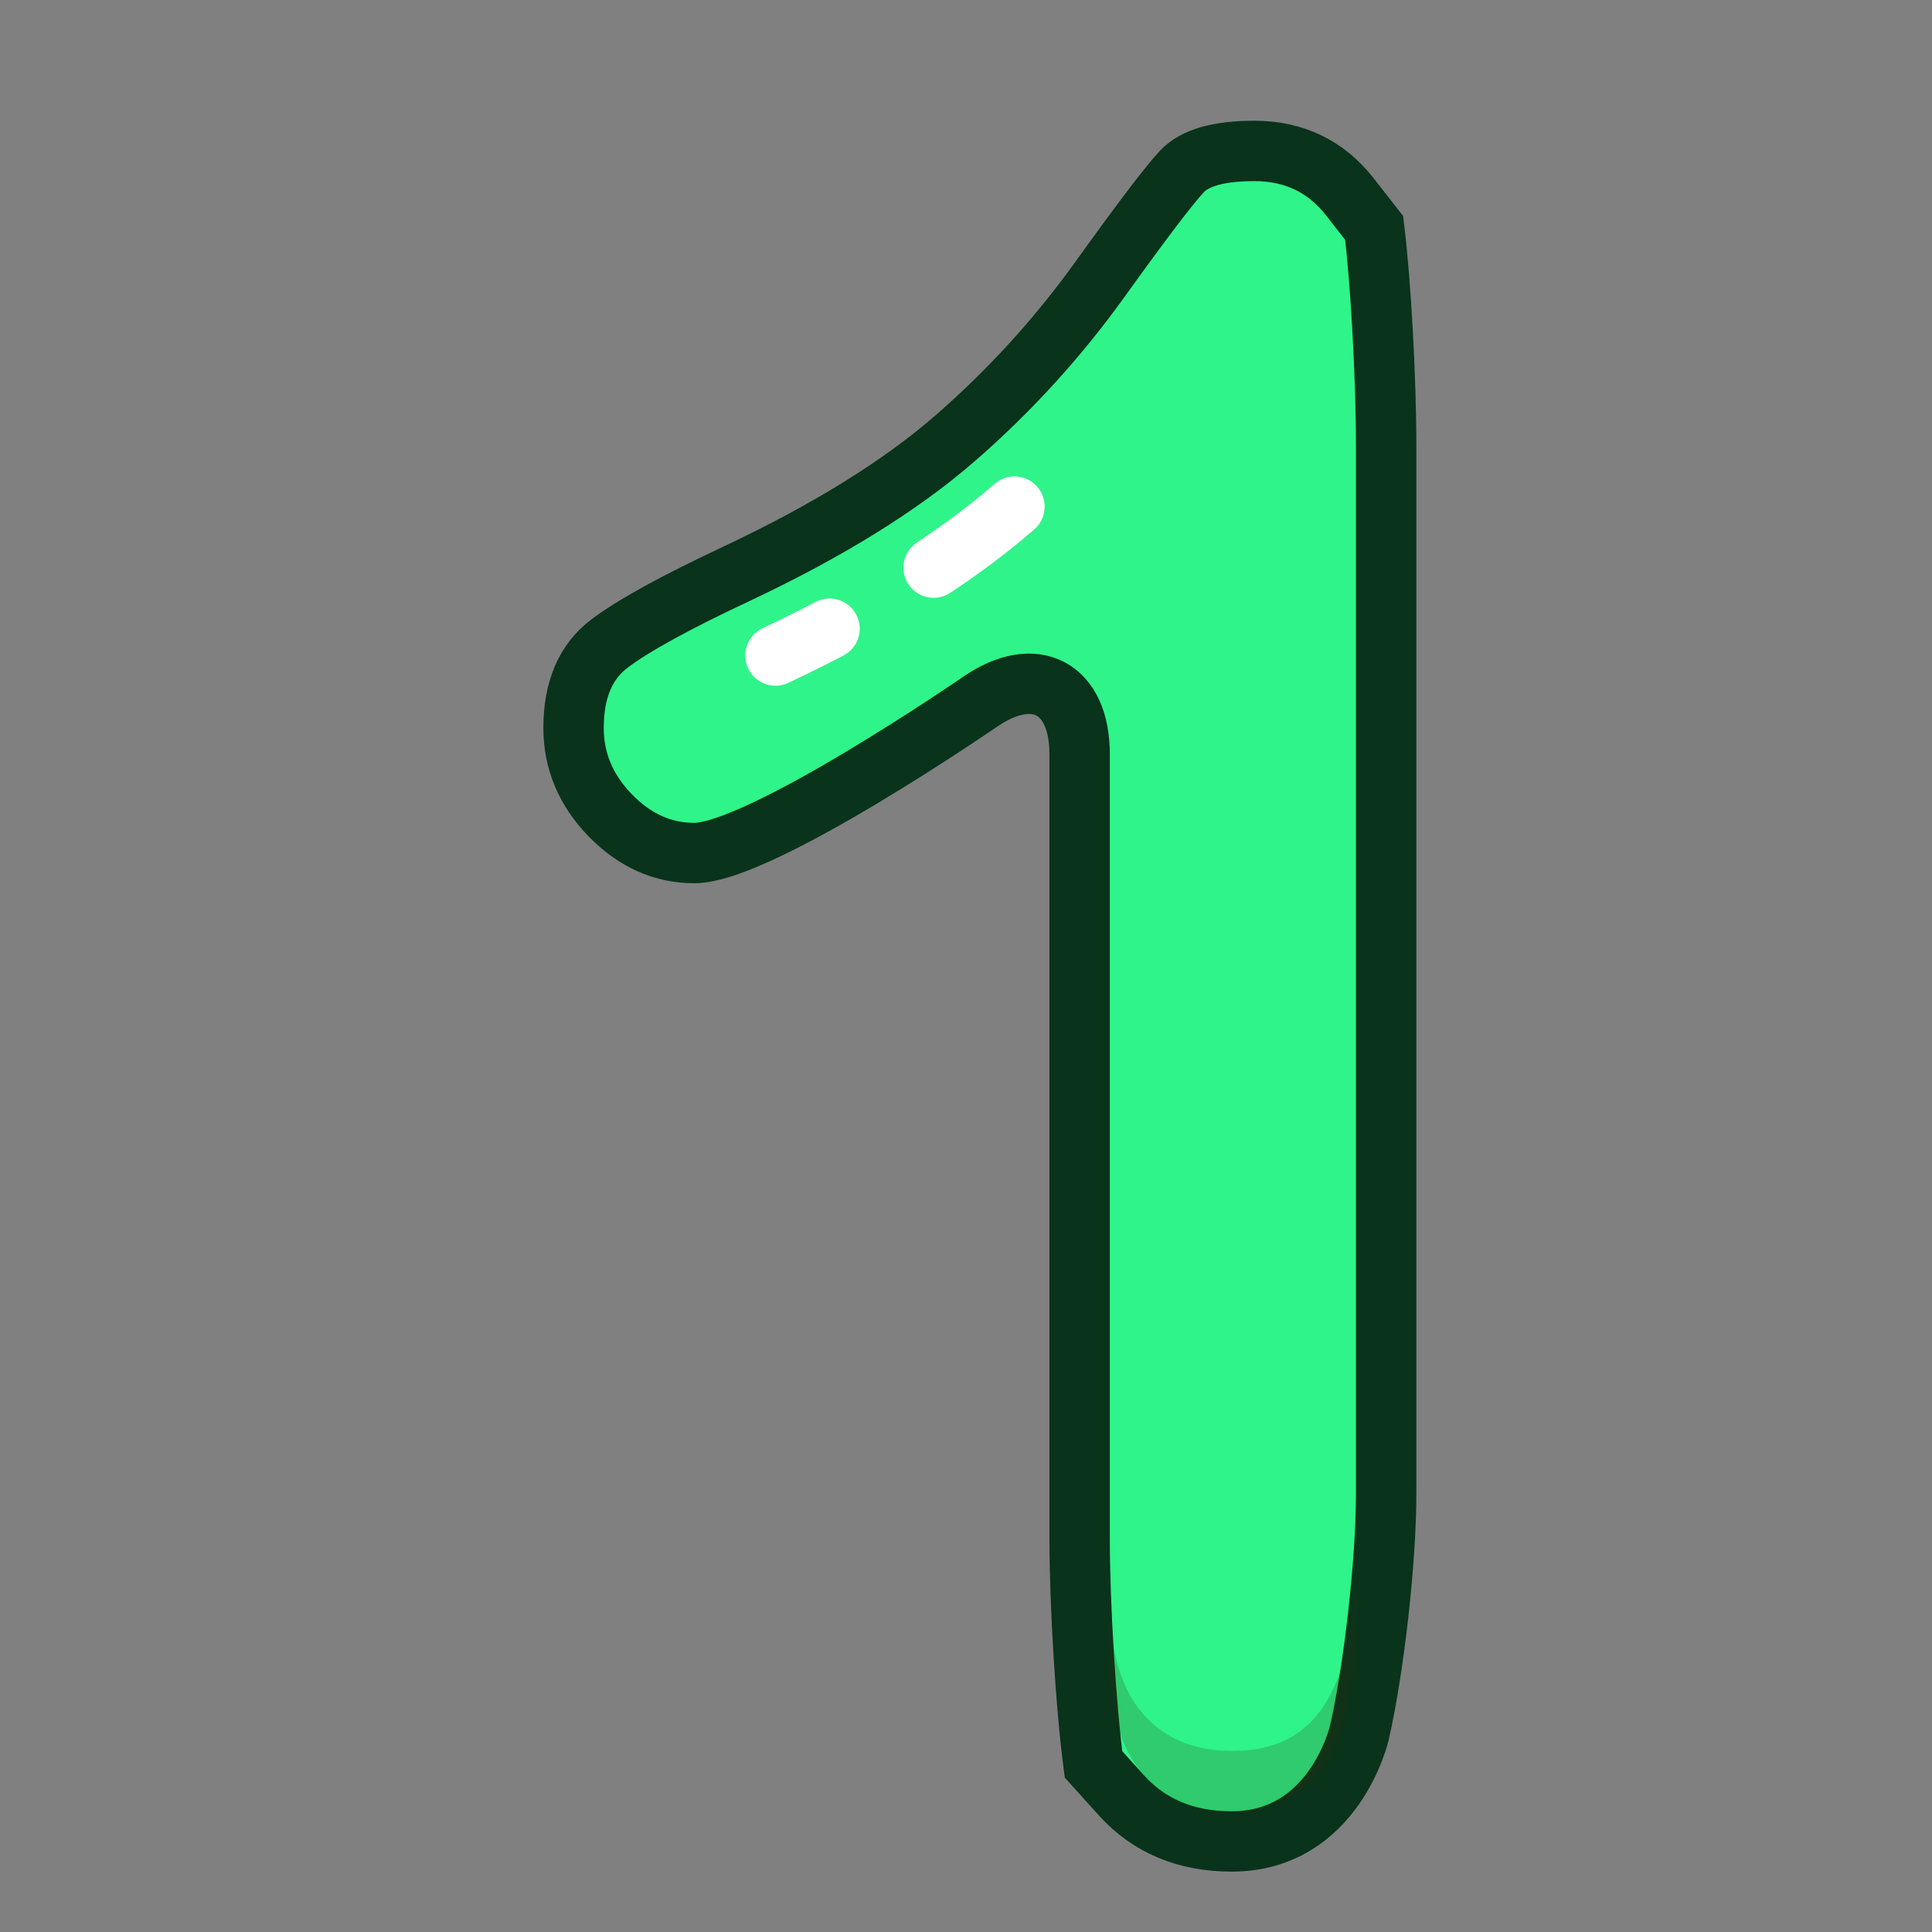 <svg height="32" viewBox="0 0 32 32" width="32" xmlns="http://www.w3.org/2000/svg"><rect x="0" y="0" width="32" height="32" fill="#808080" stroke="none"/><g id="Page-1" fill="none" fill-rule="evenodd"><g id="number-1"><g id="Page-1" transform="translate(9 2)"><path id="Fill-1" d="m9.112 27.224c-.127-.962-.23-2.648-.23-3.748v-12.987c0-1.1-.742-1.49-1.648-.866 0 0-3.641 2.506-4.736 2.506-.523 0-.986-.209-1.391-.625-.404-.417-.607-.9-.607-1.447 0-.635.2-1.101.598-1.4s1.101-.685 2.109-1.157c1.506-.71 2.71-1.456 3.612-2.24s1.702-1.662 2.399-2.632c.697-.971 1.151-1.568 1.362-1.792.212-.224.61-.336 1.195-.336.66 0 1.189.255 1.587.765l.398.51c.11.88.199 2.499.199 3.599v17.374c0 1.1-.199 2.877-.443 3.95 0 0-.409 1.802-2.114 1.802-.759 0-1.369-.256-1.83-.766z" fill="#2ff489"/><path id="Stroke-3" d="m9.112 27.224c-.127-.962-.23-2.648-.23-3.748v-12.987c0-1.1-.742-1.49-1.648-.866 0 0-3.641 2.506-4.736 2.506-.523 0-.986-.209-1.391-.625-.404-.417-.607-.9-.607-1.447 0-.635.2-1.101.598-1.4s1.101-.685 2.109-1.157c1.506-.71 2.71-1.456 3.612-2.24s1.702-1.662 2.399-2.632c.697-.971 1.151-1.568 1.362-1.792.212-.224.61-.336 1.195-.336.66 0 1.189.255 1.587.765l.398.51c.11.88.199 2.499.199 3.599v17.374c0 1.1-.199 2.877-.443 3.95 0 0-.409 1.802-2.114 1.802-.759 0-1.369-.256-1.83-.766z" stroke="#09331b"/><path id="Stroke-5" d="m3.844 8.858c1.625-.766 2.956-1.595 3.959-2.467" stroke="#fff" stroke-dasharray="1 2 6 2 3" stroke-linecap="round" stroke-linejoin="round"/><path id="Fill-7" d="m11.401 27c-.617 0-1.093-.196-1.458-.601-.373-.413-.562-1.06-.562-1.923v1c0 .863.189 1.51.562 1.923.365.405.841.601 1.458.601.883 0 2.058-.337 2.058-3.252v-1c0 2.915-1.175 3.252-2.058 3.252" fill="#332e09" opacity=".204"/></g></g></g></svg>